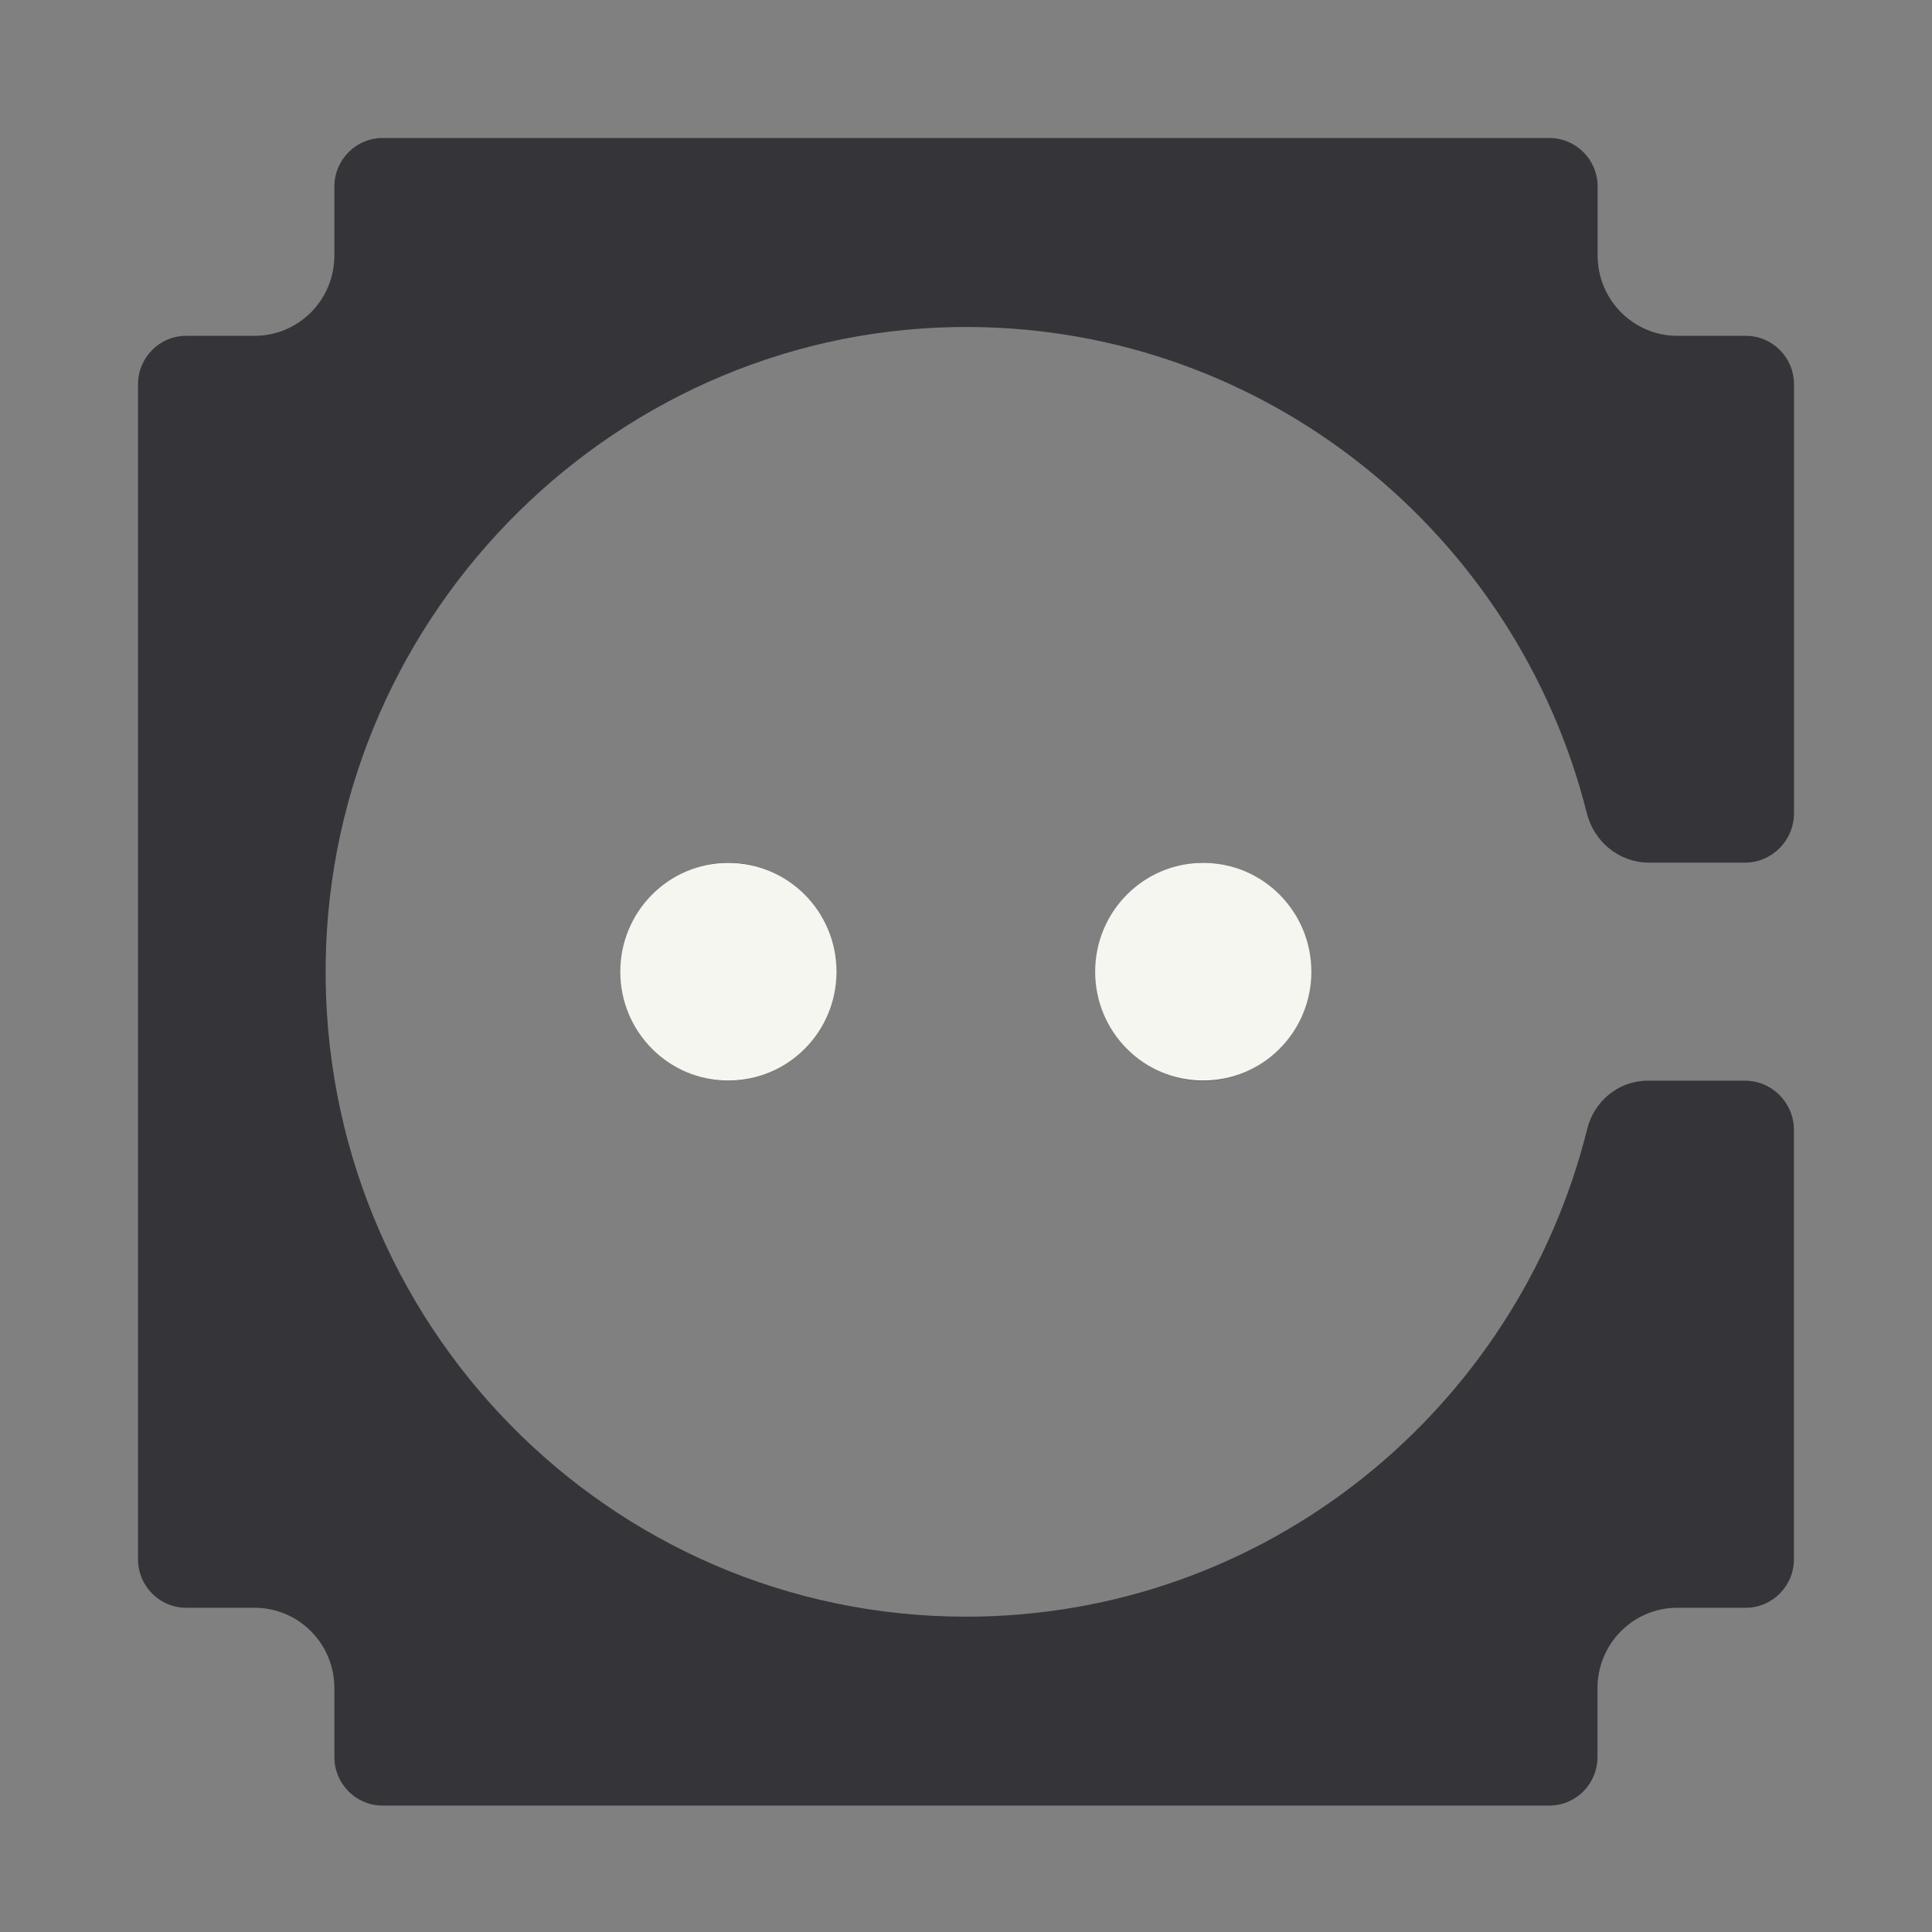 <svg width="28" height="28" viewBox="0 0 28 28" fill="none" xmlns="http://www.w3.org/2000/svg">
<rect x="0" y="0" width="28" height="28" fill="#808080" stroke="none"/>
<path d="M12.099 14.082C12.099 14.955 11.411 15.662 10.562 15.662C9.713 15.662 9.025 14.955 9.025 14.082C9.025 13.21 9.714 12.502 10.562 12.502C11.41 12.502 12.099 13.21 12.099 14.082ZM17.439 12.505C16.591 12.505 15.903 13.213 15.903 14.085C15.903 14.958 16.591 15.665 17.439 15.665C18.288 15.665 18.977 14.958 18.977 14.085C18.977 13.213 18.288 12.505 17.439 12.505ZM4.72 13.952C4.649 19.174 8.831 23.43 14.001 23.43C18.347 23.43 21.994 20.422 23.003 16.361C23.105 15.953 23.462 15.662 23.881 15.662H25.289C25.681 15.662 25.999 15.982 25.999 16.377V22.597C25.999 22.985 25.687 23.301 25.301 23.301H24.309C23.67 23.301 23.152 23.822 23.152 24.466V25.465C23.152 25.853 22.84 26.168 22.453 26.168H5.545C5.159 26.168 4.846 25.853 4.846 25.465V24.466C4.846 23.822 4.329 23.301 3.69 23.301H2.698C2.312 23.301 2 22.985 2 22.597V5.57C2 5.182 2.312 4.867 2.698 4.867H3.69C4.329 4.867 4.846 4.346 4.846 3.702V2.704C4.846 2.315 5.159 2 5.546 2H22.454C22.841 2 23.154 2.315 23.154 2.703V3.702C23.154 4.346 23.672 4.867 24.31 4.867H25.302C25.688 4.867 26 5.182 26 5.57V11.785C26 12.18 25.682 12.502 25.288 12.502H23.9C23.47 12.502 23.102 12.204 22.997 11.784C21.984 7.753 18.369 4.765 14.058 4.739C8.986 4.708 4.79 8.845 4.72 13.952Z" fill="#353539"/>
<path d="M12.123 14.083C12.123 14.954 11.421 15.66 10.556 15.66C9.691 15.66 8.99 14.954 8.99 14.083C8.99 13.212 9.691 12.505 10.556 12.505C11.421 12.505 12.123 13.212 12.123 14.083Z" fill="#F6F6F0"/>
<path d="M19.005 14.083C19.005 14.954 18.303 15.66 17.438 15.66C16.573 15.66 15.872 14.954 15.872 14.083C15.872 13.212 16.573 12.505 17.438 12.505C18.303 12.505 19.005 13.212 19.005 14.083Z" fill="#F6F6F0"/>
</svg>

